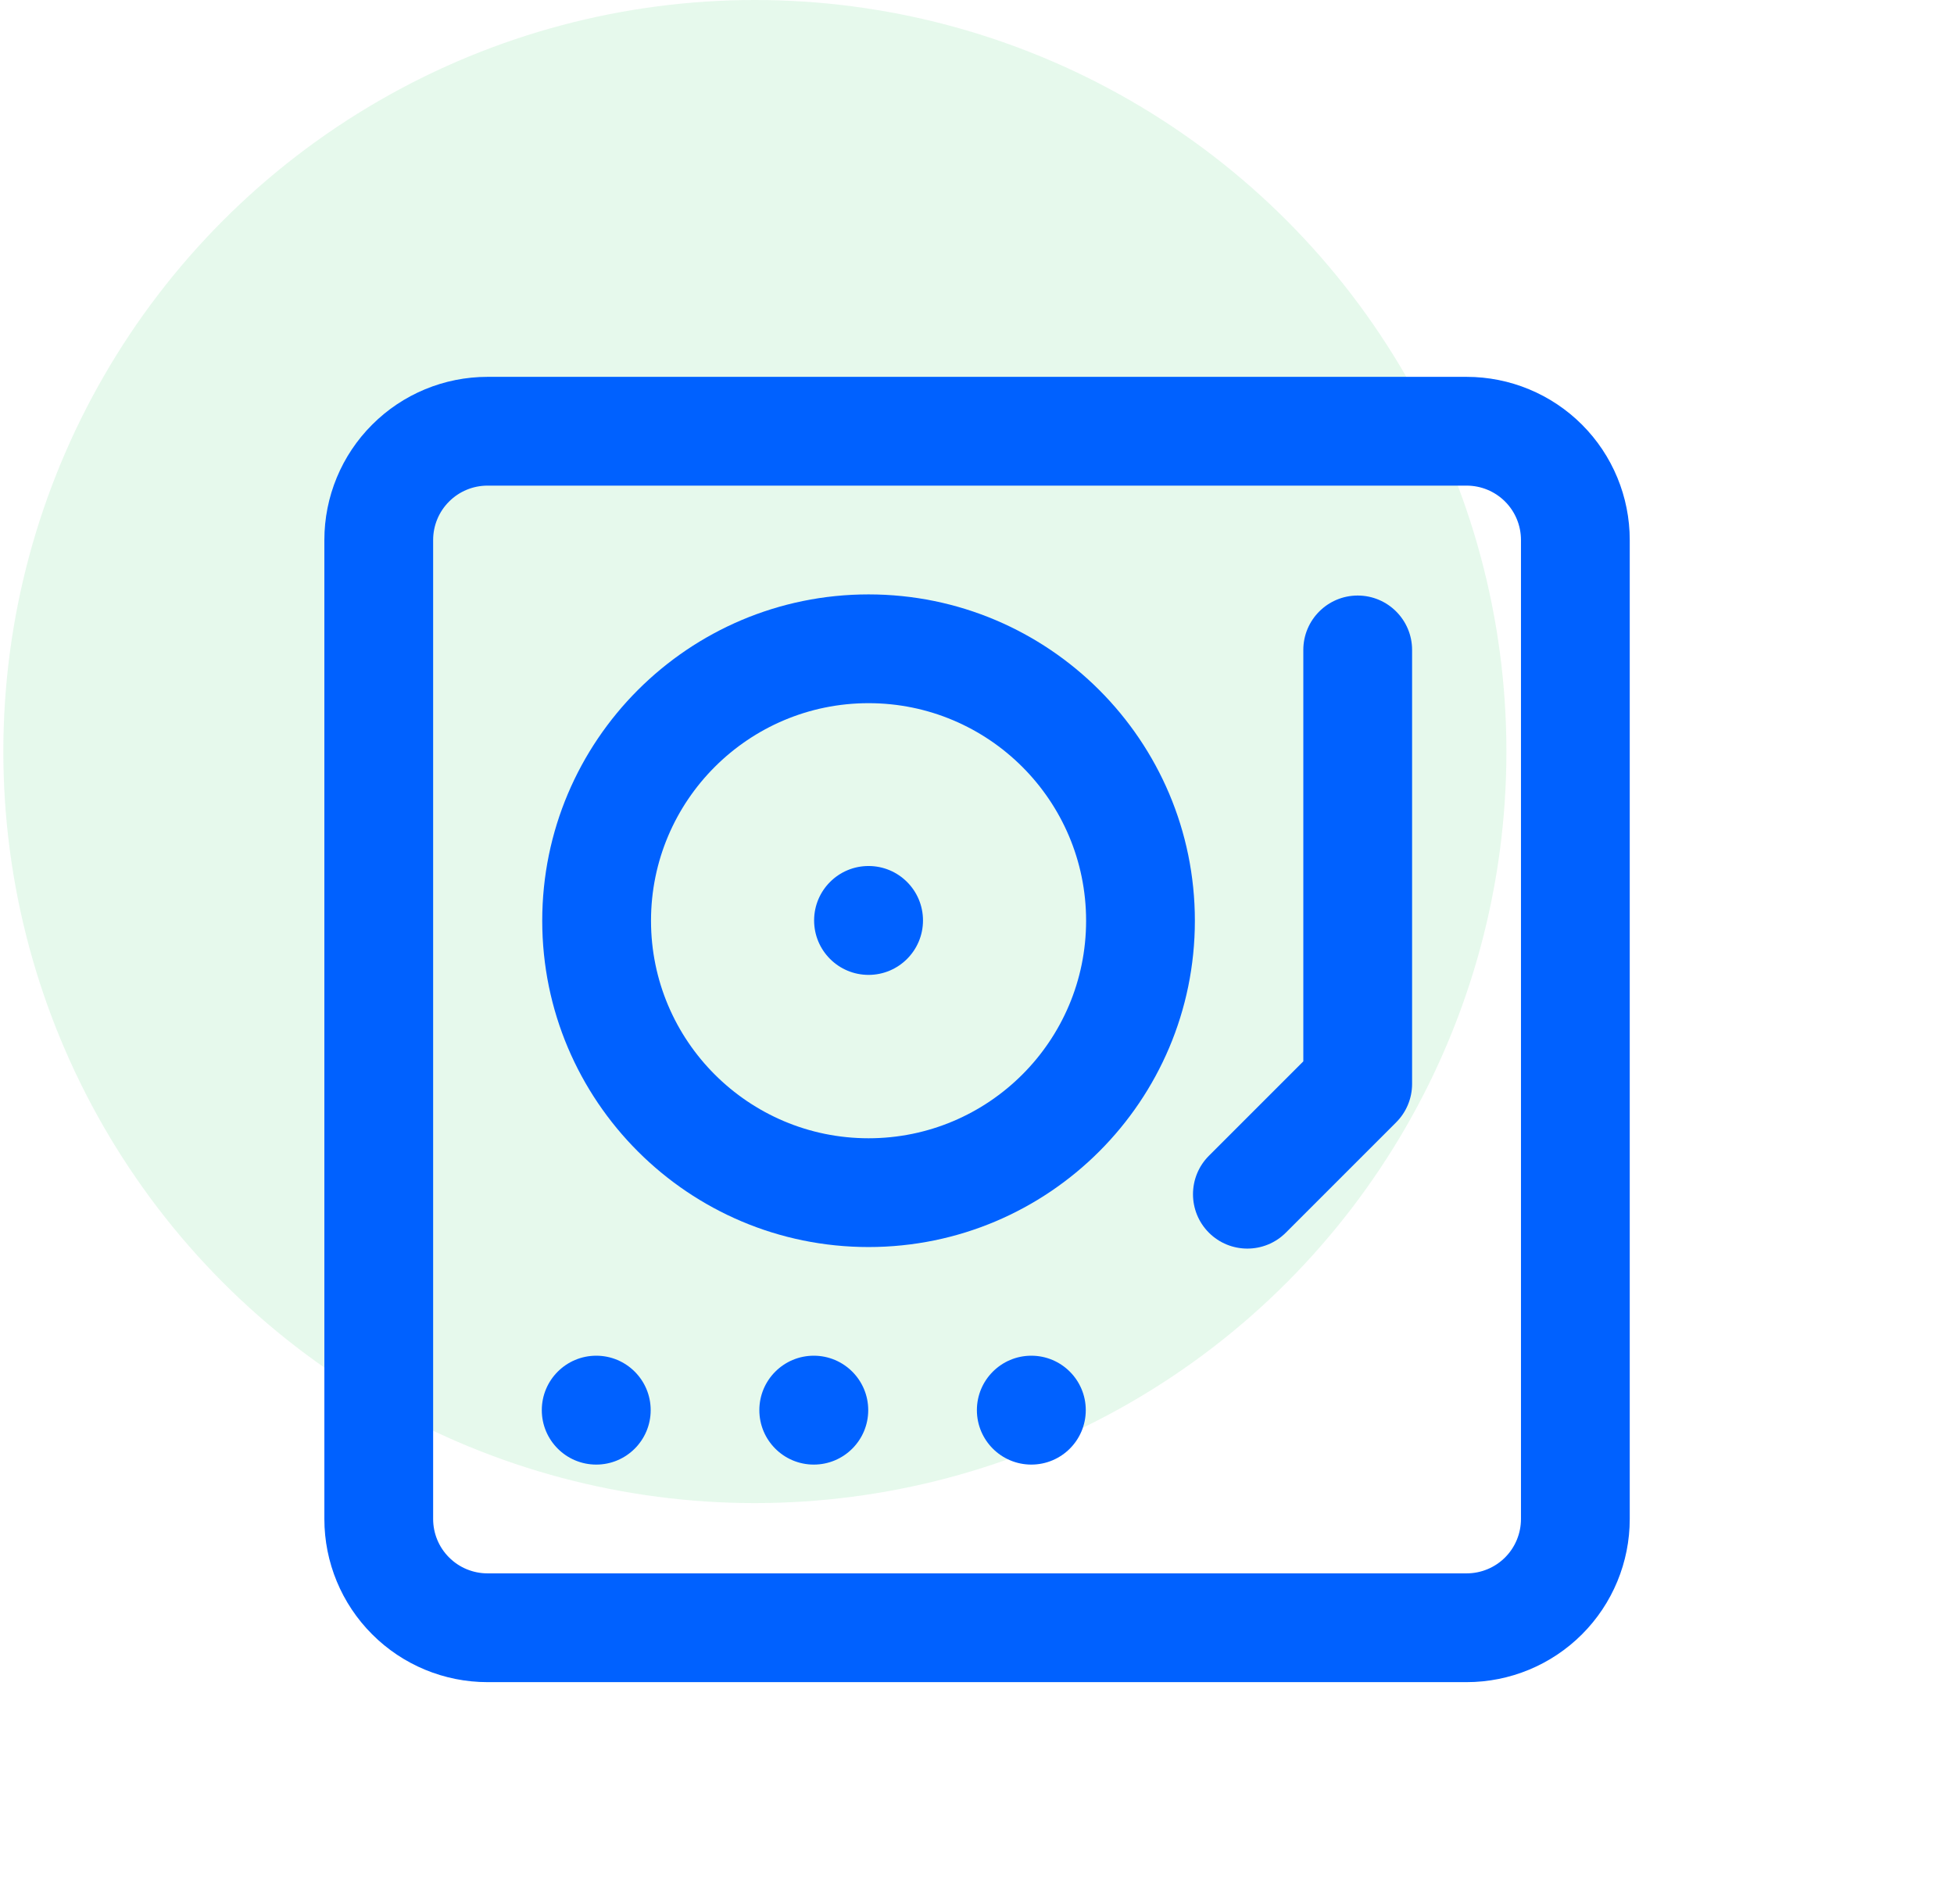 <?xml version="1.0" encoding="UTF-8" standalone="no"?>
<!DOCTYPE svg PUBLIC "-//W3C//DTD SVG 1.1//EN" "http://www.w3.org/Graphics/SVG/1.1/DTD/svg11.dtd">
<svg width="100%" height="100%" viewBox="0 0 78 76" version="1.1" xmlns="http://www.w3.org/2000/svg" xmlns:xlink="http://www.w3.org/1999/xlink" xml:space="preserve" xmlns:serif="http://www.serif.com/" style="fill-rule:evenodd;clip-rule:evenodd;stroke-linejoin:round;stroke-miterlimit:2;">
    <circle cx="30.133" cy="30" r="30" style="fill:rgb(3,195,67);fill-opacity:0.1;"/>
    <g transform="matrix(2.171,0,0,2.171,39,41.095)">
        <g transform="matrix(1,0,0,1,-16,-16)">
            <g id="Icon">
                <path d="M28.002,7C28.002,6.204 27.686,5.441 27.124,4.879C26.561,4.316 25.798,4 25.002,4L7,4C6.204,4 5.441,4.316 4.879,4.879C4.316,5.441 4,6.204 4,7L4,25C4,25.796 4.316,26.559 4.879,27.121C5.441,27.684 6.204,28 7,28L25.002,28C25.798,28 26.561,27.684 27.124,27.121C27.686,26.559 28.002,25.796 28.002,25L28.002,7ZM26.002,7L26.002,25C26.002,25.265 25.897,25.52 25.71,25.707C25.522,25.895 25.268,26 25.002,26L7,26C6.735,26 6.48,25.895 6.293,25.707C6.105,25.52 6,25.265 6,25L6,7C6,6.735 6.105,6.48 6.293,6.293C6.48,6.105 6.735,6 7,6L25.002,6C25.268,6 25.522,6.105 25.71,6.293C25.897,6.48 26.002,6.735 26.002,7Z" style="fill:rgb(0,97,255);"/>
                <path d="M14.006,8C10.695,8 8.006,10.689 8.006,14C8.006,17.311 10.695,20 14.006,20C17.318,20 20.006,17.311 20.006,14C20.006,10.689 17.318,8 14.006,8ZM14.006,10C16.214,10 18.006,11.792 18.006,14C18.006,16.208 16.214,18 14.006,18C11.799,18 10.006,16.208 10.006,14C10.006,11.792 11.799,10 14.006,10Z" style="fill:rgb(0,97,255);"/>
                <path d="M22,9.021L22,16.586L20.264,18.322C19.874,18.712 19.874,19.346 20.264,19.736C20.654,20.126 21.288,20.126 21.678,19.736L23.707,17.707C23.895,17.52 24,17.265 24,17L24,9.021C24,8.469 23.552,8.021 23,8.021C22.448,8.021 22,8.469 22,9.021Z" style="fill:rgb(0,97,255);"/>
                <circle cx="8.999" cy="22.999" r="1.001" style="fill:rgb(0,97,255);"/>
                <circle cx="12.999" cy="22.999" r="1.001" style="fill:rgb(0,97,255);"/>
                <circle cx="16.999" cy="22.999" r="1.001" style="fill:rgb(0,97,255);"/>
                <circle cx="14.006" cy="13.995" r="1.001" style="fill:rgb(0,97,255);"/>
            </g>
        </g>
    </g>
</svg>
